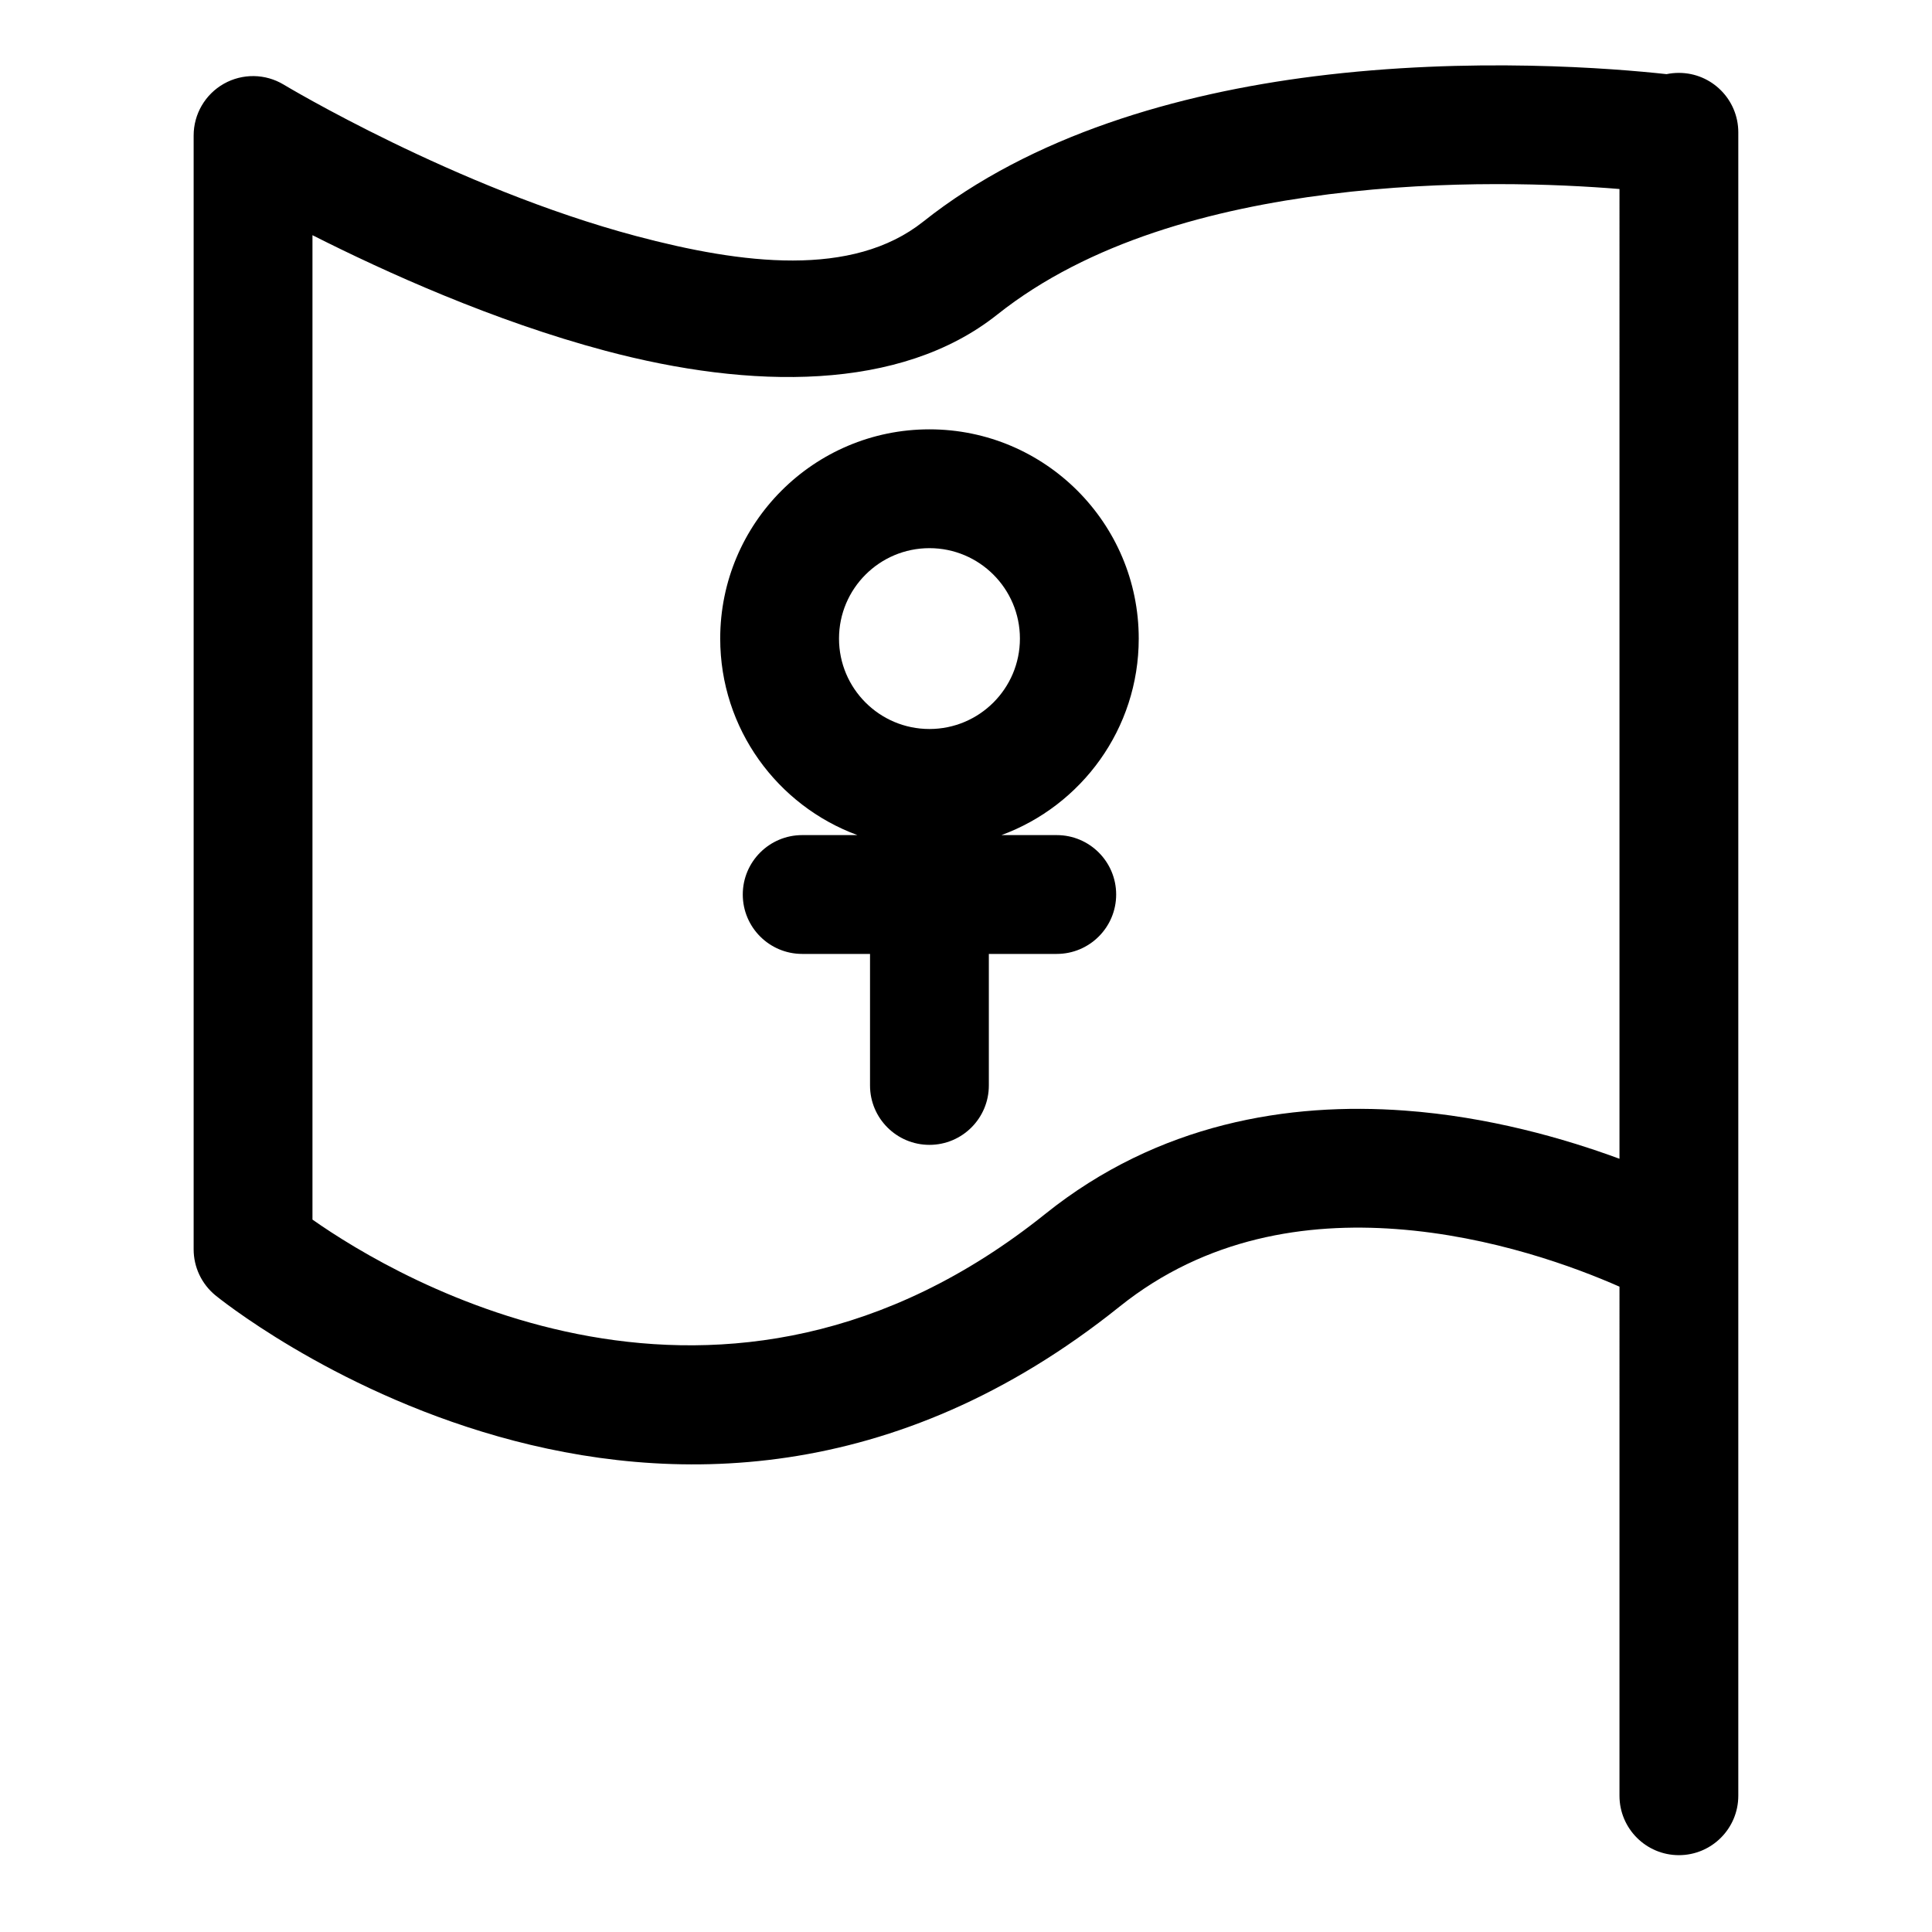 <?xml version="1.0" encoding="UTF-8"?>
<!-- Uploaded to: ICON Repo, www.iconrepo.com, Generator: ICON Repo Mixer Tools -->
<svg fill="#000000" width="800px" height="800px" version="1.1" viewBox="144 144 512 512" xmlns="http://www.w3.org/2000/svg">
 <g fill-rule="evenodd">
  <path d="m371.23 365.31c-21.207-7.793-36.367-28.18-36.367-52.078 0-30.609 24.844-55.453 55.449-55.453 30.605 0 55.465 24.844 55.465 55.453 0 23.898-15.16 44.285-36.383 52.078h14.656c8.691 0 15.746 7.055 15.746 15.746s-7.055 15.742-15.746 15.742h-17.996v34.859c0 8.691-7.051 15.742-15.742 15.742s-15.746-7.051-15.746-15.742v-34.859h-17.977c-8.691 0-15.746-7.051-15.746-15.742s7.055-15.746 15.746-15.746zm19.082-76.043c13.242 0 23.977 10.738 23.977 23.965 0 13.223-10.734 23.961-23.977 23.961-13.227 0-23.965-10.738-23.965-23.961 0-13.227 10.738-23.965 23.965-23.965z"/>
  <path d="m573.18 484.98c-11.43-5.039-33.66-13.398-59.215-15.27-23.598-1.734-50.238 2.094-73.273 20.559-119.46 95.805-239.64-3.019-239.64-3.019-3.621-2.992-5.734-7.449-5.734-12.156v-295.18c0-5.684 3.055-10.914 8-13.715 4.941-2.785 10.988-2.707 15.855 0.219 0 0 45.484 27.379 93.391 40.133 28.137 7.481 57.34 11.102 76.109-3.824 28.793-22.895 67.43-33.93 103.58-38.496 41.582-5.242 79.586-2.094 93.395-0.582 1.055-0.219 2.156-0.332 3.273-0.332 8.691 0 15.746 7.055 15.746 15.746v440.83c0 8.691-7.055 15.746-15.746 15.746-8.688 0-15.742-7.055-15.742-15.746zm0-290.89c-16.328-1.34-45.531-2.582-76.988 1.387-30.59 3.856-63.543 12.516-87.914 31.895-25.68 20.406-65.309 19.84-103.82 9.59-29.602-7.871-58.348-20.875-77.652-30.637v260.88c22.609 15.867 108.61 67.117 194.19-1.496 29.992-24.059 64.535-29.664 95.285-27.395 22.246 1.621 42.367 7.414 56.898 12.77z"/>
 </g>
</svg>